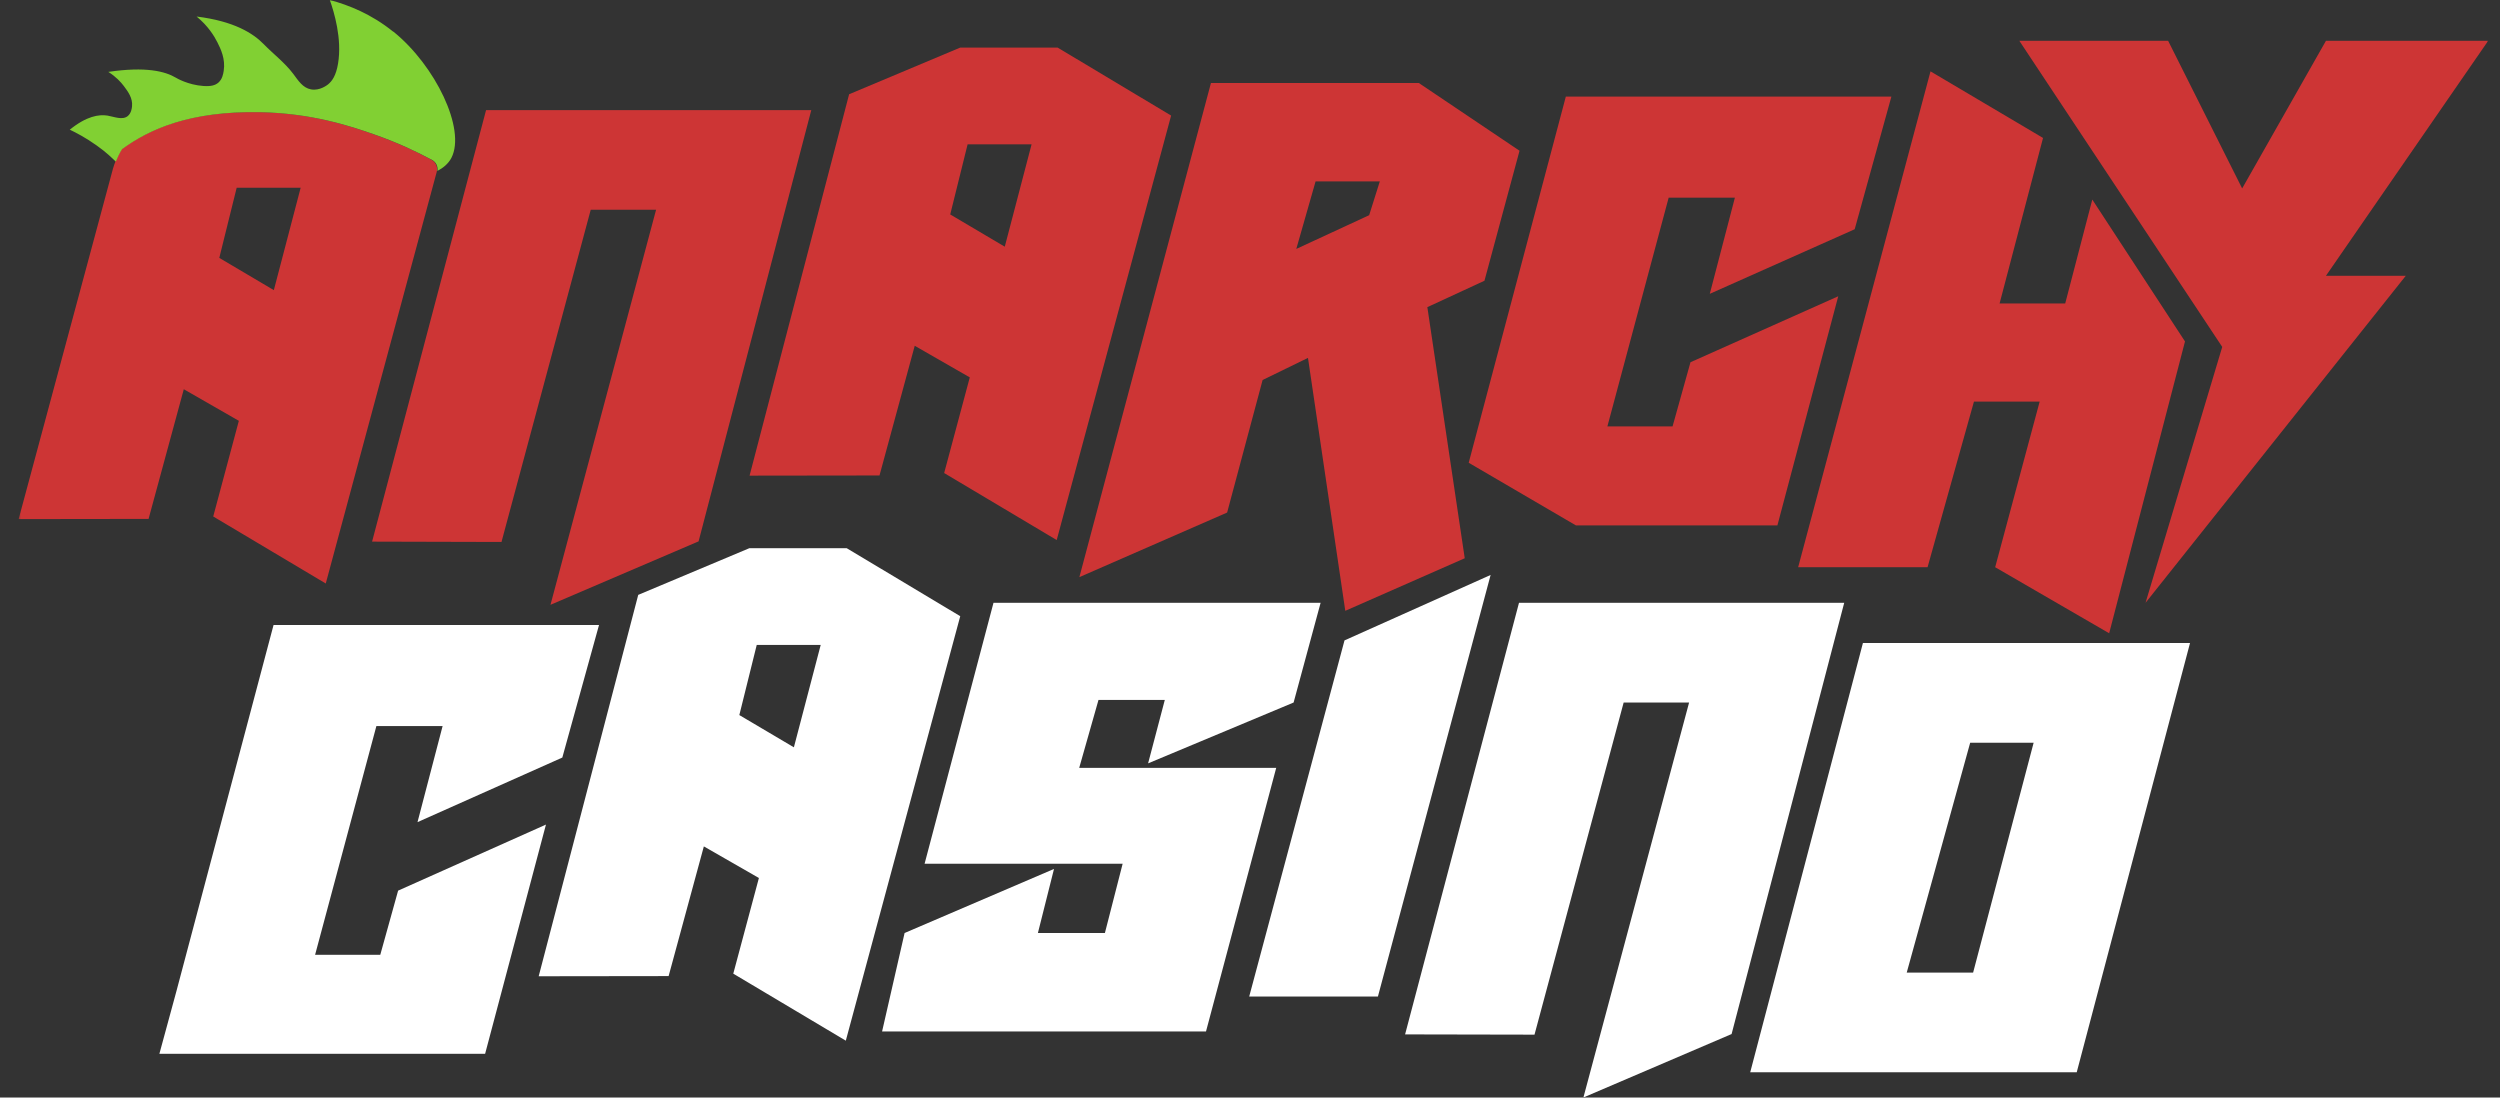<svg width="1246" height="547" viewBox="0 0 1246 547" fill="none" xmlns="http://www.w3.org/2000/svg">
<rect x="0" y="0" width="1246" height="547" fill="#333333" stroke="none"/>
<mask id="mask0_970_220" style="mask-type:luminance" maskUnits="userSpaceOnUse" x="9" y="0" width="1232" height="547">
<path d="M1240.09 0H9.289V547H1240.09V0Z" fill="white"/>
</mask>
<g mask="url(#mask0_970_220)">
<path d="M700.297 515.542L757.072 300.43H919.158L863.029 515.369L789.17 546.991L841.847 350.14H809.231L764.794 515.673L700.297 515.542Z" fill="white"/>
<path d="M422.068 273.234H373.447L318.094 296.485L268.48 486.569L333.238 486.482L350.797 421.848L378.235 437.596L365.465 485.268L421.55 518.669L478.583 307.113L422.024 273.234H422.068ZM395.708 372.484L368.484 356.391L377.156 321.428H409.038L395.665 372.484H395.708Z" fill="white"/>
<path d="M136.338 311.5H298.553L280.261 377.565L208.084 409.752L220.596 361.862H187.592L157.047 475.86H189.532L198.42 443.891L272.107 410.966L241.778 525.225H79.434L87.933 493.991L136.338 311.5Z" fill="white"/>
<path d="M242.261 54.875L185.443 269.944L249.941 270.118L294.421 104.543H326.994L274.359 301.436L348.176 269.814L404.347 54.875H242.261Z" fill="#CD3535"/>
<path d="M527.172 23.727H478.551L423.2 46.977L373.586 237.061L438.343 236.974L455.902 172.34L483.34 188.088L470.57 235.76L526.656 269.161L583.689 57.605L527.13 23.727H527.172ZM500.813 122.976L473.59 106.883L482.261 71.92H514.144L500.769 122.976H500.813Z" fill="#CD3535"/>
<path d="M739.864 139.895L757.335 75.131L707.161 41.383H603.533L537.957 287.642L611.602 255.454L629.289 189.39L651.896 178.371L670.49 304.429L730.026 278.229L711.39 153.081L739.906 139.895H739.864ZM682.441 107.231L646.072 124.062L655.692 90.4H687.703L682.397 107.231H682.441Z" fill="#CD3535"/>
<path d="M842.537 180.538L833.606 212.509H801.119L831.665 98.511H864.668L852.157 146.444L924.378 114.257L942.669 48.148H780.411L732.006 230.641L785.459 261.873H885.852L916.18 147.658L842.537 180.538Z" fill="#CD3535"/>
<path d="M1042.8 99.466L1029.3 151.26H996.592L1018.25 68.755L962.166 35.57L896.201 282.697H960.698L983.822 200.147H1016.57L994.392 282.697L1051.21 315.62L1089 170.173L1042.8 99.466Z" fill="#CD3535"/>
<path d="M1240.1 20.344H1159.25L1117.49 93.913L1080.6 20.344H1006.44L1107.56 172.906L1069.34 300.437L1199.03 137.465H1159.25L1240.1 20.344Z" fill="#CD3535"/>
<path d="M215.164 79.692C207.398 75.484 197.994 71.059 186.517 67.025C174.308 62.731 154.981 56.311 128.966 55.877C94.581 55.313 74.348 64.249 60.628 74.313C58.644 77.523 57.047 81.383 56.314 84.029L9.289 258.714L74.046 258.626L91.604 193.994L119.043 209.74L106.273 257.412L162.358 290.814L217.665 85.678C218.313 83.335 217.235 80.819 215.12 79.692H215.164ZM136.516 144.629L109.293 128.536L117.964 93.573H149.847L136.472 144.629H136.516Z" fill="#CD3535"/>
<path d="M195.919 15.746C185.178 7.071 173.831 2.516 164.383 0C166.497 5.986 170.552 19.303 168.481 31.71C167.489 37.652 165.547 40.429 163.433 42.12C162.915 42.511 159.291 45.33 155.021 44.55C150.922 43.812 148.722 40.255 146.133 36.785C141.949 31.232 136.297 26.981 131.465 22.036C126.202 16.614 116.667 10.541 97.987 8.242C103.768 12.97 106.788 18.002 108.341 21.082C109.98 24.335 112.439 29.367 111.49 35.353C111.231 37.002 110.8 39.431 108.859 41.166C107.262 42.554 105.062 43.118 101.395 42.858C93.716 42.337 87.934 38.91 87.676 38.737C82.369 35.57 72.748 33.054 53.981 35.831C57.864 38.26 60.28 40.992 61.704 42.858C63.775 45.634 66.234 48.887 65.802 53.008C65.716 53.963 65.414 56.435 63.645 57.867C60.971 59.992 56.915 58.17 53.55 57.606C49.322 56.956 43.196 57.823 34.783 64.634C37.976 66.152 42.721 68.624 48.028 72.398C53.205 76.042 55.578 78.558 57.735 80.553C58.555 78.515 59.59 76.302 60.841 74.35C74.56 64.287 94.751 55.351 129.178 55.915C155.15 56.348 174.521 62.768 186.73 67.063C198.206 71.097 207.568 75.522 215.376 79.729C217.361 80.814 218.353 82.983 218.008 85.195C220.682 83.807 223.401 81.725 224.998 78.645C232.288 64.373 217.016 32.707 196.092 15.79H195.919V15.746Z" fill="#81D033"/>
<path d="M658.194 300.43H495.159L460.818 430.477H559.527L550.684 465.007H517.291L525.316 433.08L450.852 465.007L439.635 514.067H601.074L636.062 382.718H537.87L547.491 348.839H580.538L572.211 380.462L644.732 350.14L658.194 300.43Z" fill="white"/>
<path d="M742.924 286.555L670.1 319.174L622.6 496.679H686.752L742.924 286.555Z" fill="white"/>
<path d="M928.48 320.477L872.309 534.419H1035.04L1091.51 320.477H928.48ZM983.358 484.75H950.31L981.934 370.188H1013.56L983.4 484.75H983.358Z" fill="white"/>
</g>
</svg>
